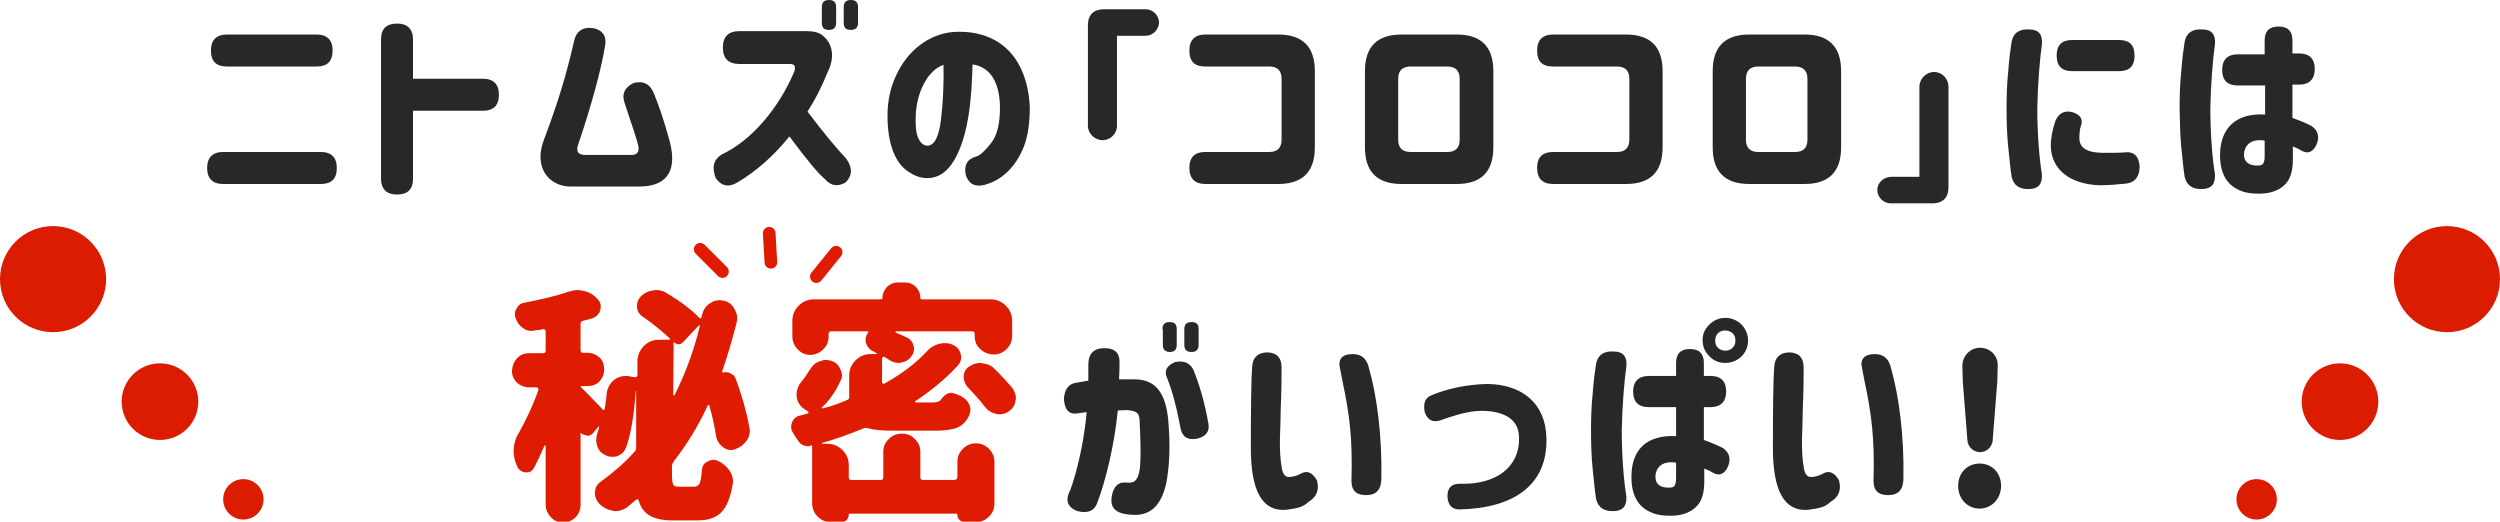 <svg enable-background="new 0 0 593.8 123.9" viewBox="0 0 593.8 123.9" xmlns="http://www.w3.org/2000/svg"><g fill="#282828"><path d="m53 36.1h23.2c2.5 0 3.8 1.3 3.8 3.8 0 2.6-1.3 3.8-3.8 3.8h-23.2c-2.5 0-3.8-1.3-3.8-3.8s1.3-3.8 3.8-3.8zm-2.9-24.1c0-2.5 1.3-3.8 3.8-3.8h21.3c2.5 0 3.8 1.3 3.8 3.8 0 2.6-1.3 3.8-3.8 3.8h-21.3c-2.5 0-3.8-1.2-3.8-3.8z"/><path d="m90.5 9.4c0-2.6 1.3-3.8 3.8-3.8s3.8 1.3 3.8 3.8v9.3h16.6c2.5 0 3.8 1.3 3.8 3.8 0 2.6-1.3 3.8-3.8 3.8h-16.6v16.1c0 2.6-1.3 3.8-3.8 3.8s-3.8-1.3-3.8-3.8z"/><path d="m137.3 34.4c-.5 1.6 0 2.3 1.5 2.4h11.2c1.4 0 1.9-.8 1.6-2.2-.2-1-1.3-4.4-3.2-10-.8-2.2-.1-3.8 2.1-4.9 2.4-.6 4 .3 4.9 2.7 1.1 2.7 2.4 6.4 3.7 11.3 1.9 7.3-1.1 10.7-7.5 10.6h-16.1c-1.9 0-3.4-.6-4.7-1.6-2.5-2.1-3.1-5.6-1.6-9.5 2.2-5.8 3.8-10.7 4.9-14.6s1.8-6.8 2.2-8.6c.5-2.6 2.1-3.7 4.7-3.3 2.2.5 3.2 2 2.7 4.3-.9 5.5-3.4 14.7-6.4 23.4z"/><path d="m171.7 11.3c0-2.6 1.3-3.9 3.9-3.9h16.1c1.6 0 3 .3 4 1.3 2.1 1.8 2.6 5.1.9 8.4-1.5 3.7-3.1 6.8-4.8 9.4 3.6 4.8 6.7 8.5 9.2 11.2 1.5 2.1 1.5 3.9-.1 5.6-1.9 1.1-3.5.9-4.9-.7-1.7-1.4-4.5-4.8-8.5-10.2-3.7 4.6-7.9 8.3-12.3 10.9-2.1 1.3-3.9.9-5.2-1-1-2.6-.5-4.4 1.4-5.6 7.1-3.3 13.6-11 17.3-19.8.3-1.2 0-1.7-1.1-1.7h-11.9c-2.7 0-4-1.3-4-3.9zm23.5-9.6c0-1.1.5-1.7 1.7-1.7 1.1 0 1.7.5 1.7 1.7v3.7c0 1.1-.5 1.7-1.7 1.7s-1.7-.5-1.7-1.7zm5.2 0c0-1.1.5-1.7 1.7-1.7 1.1 0 1.7.5 1.7 1.7v3.7c0 1.1-.5 1.7-1.7 1.7s-1.7-.5-1.7-1.7z"/><path d="m212.9 17.8c2.7-5.8 7.7-9.7 13.5-10.2 3.2-.2 6.1.2 8.8 1.4 5.5 2.4 9 8.1 9.4 16.4 0 3.6-.4 6.8-1.4 9.4-2 5-5.3 8-9.3 9.1-2.3.6-3.8-.2-4.5-2.3-.5-2.3.3-3.8 2.4-4.4.9-.2 2.1-1.3 3.6-3.2s2.2-4.9 2.1-9.1c-.2-5.4-2.3-9-6.5-9.6-.2 7.6-.8 13.5-2.4 18.3-1.9 5.7-4.6 8.8-8.5 8.7-1.5 0-3-.6-4.3-1.5-3-1.9-5-6.3-5-13.3 0-3.5.7-6.8 2.1-9.7zm10.6 10.6c.5-4.2.7-8.5.6-13-3.8 1.3-6.4 6.6-6.6 12.1-.1 2.4.1 4.2.6 5.3s1.2 1.7 2 1.8c1.8.1 2.9-2 3.4-6.2z"/><path d="m272.1 8.5h-6.8v21.4c0 1.9-1.6 3.4-3.4 3.4-1.9 0-3.5-1.6-3.5-3.4v-23.9c0-2.5 1.4-3.8 3.8-3.8h9.9c1.7 0 3.2 1.4 3.2 3.2-.1 1.7-1.5 3.1-3.2 3.1z"/><path d="m282.5 12c0-2.5 1.3-3.8 3.8-3.8h17.3c5.8 0 8.7 2.9 8.7 8.7v18.1c0 5.8-2.9 8.7-8.7 8.7h-17.3c-2.5 0-3.8-1.3-3.8-3.8 0-2.6 1.3-3.8 3.8-3.8h15.2c1.9 0 2.9-1 2.9-2.9v-14.5c0-1.9-1-2.9-2.9-2.9h-15.2c-2.6 0-3.8-1.2-3.8-3.8z"/><path d="m324.2 16.9c0-5.8 2.9-8.7 8.7-8.7h13.1c5.8 0 8.7 2.9 8.7 8.7v18.1c0 5.8-2.9 8.7-8.7 8.7h-13.1c-5.8 0-8.7-2.9-8.7-8.7zm10.8-1.1c-1.9 0-2.9 1-2.9 2.9v14.5c0 1.9 1 2.9 2.9 2.9h8.8c1.9 0 2.9-1 2.9-2.9v-14.5c0-1.9-1-2.9-2.9-2.9z"/><path d="m365.1 12c0-2.5 1.3-3.8 3.8-3.8h17.3c5.8 0 8.7 2.9 8.7 8.7v18.1c0 5.8-2.9 8.7-8.7 8.7h-17.3c-2.5 0-3.8-1.3-3.8-3.8 0-2.6 1.3-3.8 3.8-3.8h15.2c1.9 0 2.9-1 2.9-2.9v-14.5c0-1.9-1-2.9-2.9-2.9h-15.2c-2.6 0-3.8-1.2-3.8-3.8z"/><path d="m406.8 16.9c0-5.8 2.9-8.7 8.7-8.7h13.1c5.8 0 8.7 2.9 8.7 8.7v18.1c0 5.8-2.9 8.7-8.7 8.7h-13.1c-5.8 0-8.7-2.9-8.7-8.7zm10.8-1.1c-1.9 0-2.9 1-2.9 2.9v14.5c0 1.9 1 2.9 2.9 2.9h8.8c1.9 0 2.9-1 2.9-2.9v-14.5c0-1.9-1-2.9-2.9-2.9z"/><path d="m449.2 42h6.7v-21.4c0-1.9 1.6-3.5 3.5-3.5s3.4 1.6 3.4 3.5v23.9c0 2.5-1.4 3.8-3.8 3.8h-9.9c-1.7 0-3.2-1.4-3.2-3.2s1.6-3.1 3.3-3.1z"/><path d="m476.6 25.9c0-3.2.1-6.2.4-9 .2-2.8.5-5.1.8-7 .4-2.1 1.9-3.1 4.3-2.9 2.1 0 3.1 1.2 2.9 3.5-.5 3.4-1 9.6-1.1 15.3 0 6 .5 12.1 1.1 15.6.1 2.3-.8 3.4-2.9 3.5-2.4.1-3.8-.8-4.3-2.9-.3-1.9-.5-4.2-.8-7-.3-2.9-.4-5.9-.4-9.1zm11.6 2.8c.8-1.8 2.1-2.5 3.9-2.1 2.1.6 2.8 1.8 2.1 3.5-.2.6-.3 1.5-.3 2.5-.1 2.3 1.4 3.6 5.4 3.7 2.5 0 4.2 0 5.2-.1 2.3-.3 3.5.8 3.7 3.3 0 2.5-1.1 3.8-3.1 4.1-2.1.2-4.2.4-6.3.4-7.3-.2-11.6-3.9-11.7-9.3 0-1.7.3-3.7 1.1-6zm15.1-19.2c2.5 0 3.7 1.2 3.7 3.7s-1.2 3.7-3.7 3.7h-11.1c-2.5 0-3.7-1.2-3.7-3.7s1.2-3.7 3.7-3.7z"/><path d="m517.7 25.9c0-3.2.1-6.2.4-9 .2-2.8.5-5.1.8-7 .4-2.1 1.9-3.1 4.3-2.9 2.1 0 3.1 1.2 2.9 3.5-.5 3.4-1 9.6-1.1 15.3 0 6 .5 12.1 1.1 15.6.1 2.3-.8 3.4-2.9 3.5-2.4.1-3.8-.8-4.3-2.9-.3-1.9-.5-4.2-.8-7-.3-2.9-.3-5.9-.4-9.1zm20.2-13.2v-3.1c0-2.2 1.1-3.3 3.3-3.3s3.3 1.1 3.3 3.3v3.1h1.6c2.5 0 3.7 1.3 3.7 3.7s-1.3 3.7-3.7 3.7h-1.6v7.9c1.4.5 2.9 1.1 4.5 1.9 1.6 1.1 2 2.6 1.2 4.5-.9 1.8-2.1 2.2-3.5 1.4-.5-.3-1.2-.7-2.1-1v3c0 2.3-.4 4-1.2 5.2-1.4 2.1-4 3-6.7 3-1.6 0-3.1-.1-4.5-.7-3.1-1.2-4.9-3.9-4.9-8.4 0-6.5 3.8-10.1 10.7-9.7v-6.9h-6.5c-2.5 0-3.7-1.3-3.7-3.7s1.3-3.7 3.7-3.7h6.4zm-1.3 26.6c1 0 1.3-.8 1.3-2.2v-3.7c-2.9-.5-4.7.8-4.9 3.1-.1 2 1.3 3 3.6 2.8z"/></g><path d="m122.9 85c.8-.8 1.7-1.1 2.8-1.1h3.3c.4 0 .6-.2.6-.6v-4.6c0-.2-.1-.3-.2-.4s-.2-.2-.4-.1c-.8.2-1.6.2-2.2.3-.1.1-.3.1-.6.1-.7 0-1.4-.2-2-.7-.8-.5-1.4-1.3-1.7-2.3-.2-.3-.2-.7-.2-1 0-.5.1-.9.4-1.3.4-.8 1-1.3 1.9-1.4 4-.8 7.5-1.6 10.4-2.6.7-.2 1.4-.4 2.1-.4.5 0 1.1.1 1.6.2 1.3.3 2.3.9 3.2 1.9.5.5.8 1.1.8 1.8 0 .2-.1.4-.1.8-.3 1-1 1.7-1.9 2l-2.2.6c-.4.1-.6.3-.6.7v6.3c0 .4.2.6.6.6h1c1.1 0 2.1.4 2.9 1.1.8.8 1.1 1.7 1.1 2.9 0 1.1-.4 2-1.1 2.8-.8.8-1.8 1.1-2.9 1.1h-1.5c-.1 0-.1.1-.1.1 0 .1.1.1.1.2.8.7 2.5 2.5 5.2 5.3.1.1.2.1.2.1.1 0 .2-.1.2-.2.2-1.1.4-2.4.5-3.8.2-1.3.8-2.4 1.8-3.2.8-.6 1.7-.9 2.7-.9.4 0 .7 0 .9.1l1.3.2c.2 0 .3-.1.4-.1.1-.1.2-.2.2-.3v-3.4c0-1.3.5-2.5 1.5-3.6 1-1 2.2-1.5 3.6-1.5h2.4c.2 0 .2-.1.2-.1.1-.1 0-.2-.1-.3-1.5-1.4-3.5-3.1-6.2-5-.9-.5-1.4-1.3-1.5-2.3v-.5c0-.8.3-1.4.9-2.1.8-.8 1.8-1.3 2.9-1.4.2-.1.4-.1.7-.1 1 0 1.8.2 2.5.7 3.4 2 6 4 7.8 5.9.2.1.2.1.3.1.1-.1.2-.1.2-.2l.2-.8c.3-1.1.9-2 1.9-2.6.6-.4 1.3-.7 2.1-.7.4 0 .8.1 1 .1 1.1.2 2 .8 2.6 1.9.4.7.7 1.4.7 2.2l-.1 1c-1.2 4.7-2.4 8.6-3.5 11.8l.1.1.1.1c.3-.1.5-.1.7-.1.4 0 .8.1 1.1.3.7.3 1.1.7 1.3 1.4 1.4 3.8 2.5 7.6 3.2 11.5l.1.7c0 .8-.2 1.6-.8 2.4-.7 1-1.6 1.6-2.7 2-.3.1-.6.2-1 .2-.6 0-1.2-.2-1.9-.7-.9-.7-1.4-1.5-1.6-2.5-.3-2-.8-4.5-1.6-7.3 0-.1-.1-.2-.2-.2s-.2.1-.2.1c-2.3 5-5.1 9.5-8.1 13.3-.2.4-.4.7-.4 1.1v1.8c0 1.3.1 2.2.3 2.6s.7.5 1.4.5h3.6c.6 0 1-.3 1.3-.8.2-.5.4-1.6.5-3.2.1-.9.5-1.6 1.4-2 .4-.2.9-.4 1.3-.4s.8.1 1.2.3c1.1.5 2 1.3 2.7 2.3.5.8.8 1.6.8 2.5 0 .4 0 .6-.1.8-.5 3.1-1.4 5.3-2.7 6.6s-3.1 1.9-5.6 1.9h-5.9c-2.4 0-4.2-.4-5.4-1.1-1.3-.7-2.2-1.9-2.7-3.6-.1-.2-.1-.2-.2-.3s-.2 0-.4.1c-.7.5-1.4 1.2-2.3 1.9-.8.5-1.7.8-2.6.8-.3 0-.5 0-.7-.1-1.1-.2-2.2-.7-3.1-1.6-.7-.7-1.1-1.6-1.1-2.5 0-1.3.5-2.2 1.4-2.8 2.9-2.1 5.6-4.4 8-7.1.3-.3.4-.6.4-1v-13.4h-.1c-.4 5.6-1.1 10.1-2.3 13.4-.4 1-1 1.6-2 2-.4.2-.8.2-1.3.2s-1.1-.1-1.6-.4c-.9-.4-1.5-1-1.9-2-.2-.6-.3-1.1-.3-1.5 0-.5.1-1 .2-1.4l.5-1.7c0-.1-.1-.2-.1-.2 0-.1-.1 0-.1.1l-1.1 1.3c-.4.5-.8.8-1.5.8l-.3-.1c-.7-.1-1.3-.4-1.6-1.2h.4l-.1.1v17.6c0 1.1-.4 2.1-1.2 3-.9.8-1.9 1.2-2.9 1.2-1.1 0-2.2-.4-2.9-1.2-.8-.8-1.3-1.9-1.3-3v-14c0-.1 0-.1-.1-.1s-.1 0-.2.1c-.9 2.1-1.7 3.8-2.4 5.1-.4.8-1 1.2-1.8 1.2h-.3c-.9-.1-1.6-.6-2-1.5-.5-1.1-.8-2.3-.8-3.5v-.5c.1-1.4.5-2.8 1.3-4 1.7-3.1 3.3-6.4 4.6-10.1 0-.2 0-.3-.1-.4s-.2-.2-.4-.2h-1.8c-1 0-2-.4-2.8-1.1-.8-.8-1.2-1.7-1.2-2.8.1-1.3.5-2.3 1.3-3.1zm37.1-3.8c-.1 0-.1 0 0 0l-.1 12.6c0 .1.1.1.1.1.1.1.1.1.1 0h.1c2.5-5 4.6-10.5 6-16.4.1-.1.1-.1-.1-.2-.1 0-.1 0-.2.1l-3.8 4c-.4.3-.7.4-1.1.4-.3-.1-.7-.3-1-.6z" fill="#df1c01"/><path d="m227.4 113.3v-3.6c0-1.2.4-2.2 1.3-3.1s1.9-1.3 3.1-1.3 2.2.4 3.1 1.3c.8.8 1.3 1.9 1.3 3.1v9.9c0 1.2-.4 2.2-1.3 3.1s-1.9 1.3-3.1 1.3h-2.6c-.5 0-1-.2-1.3-.5-.4-.4-.5-.8-.5-1.3 0-.1-.1-.2-.2-.2h-25.4c-.1 0-.2.1-.2.2 0 .5-.2 1-.5 1.3s-.8.5-1.3.5h-2.5c-1.2 0-2.2-.4-3.1-1.3-.8-.8-1.3-1.9-1.3-3.1v-13.6c0-.2-.1-.2-.2-.2l-.7.2c-.4 0-.8-.1-1.1-.2-.6-.2-1.1-.7-1.4-1.2l-1.1-1.7c-.3-.5-.5-1-.5-1.5 0-.4.1-.7.2-1 .3-.9 1-1.5 1.9-1.7.7-.2 1.3-.3 1.9-.5.1 0 .1-.1.1-.2.1-.1 0-.2-.1-.3l-1.1-.7c-1-.8-1.6-1.9-1.6-3.2 0-1.2.4-2.2 1.1-3.1.7-.8 1.3-1.7 2-2.8.6-1 1.3-1.7 2.2-2 .5-.2 1.1-.4 1.6-.4s1 .1 1.4.2c1 .4 1.7 1 2.1 2 .2.5.4 1 .4 1.4s-.1 1-.4 1.4c-1.1 2.5-2.6 4.6-4.4 6.3-.1 0-.1.1 0 .1 0 .1.1.1.2.1 2.1-.5 4-1.2 5.8-2 .4-.1.5-.4.5-.7v-5.1c0-1.4.5-2.6 1.5-3.6s2.2-1.5 3.6-1.5h1.4c.1 0 .1-.1.1-.1 0-.1-.1-.1-.1-.1l-.7-.4c-.9-.4-1.5-1.1-1.8-2-.1-.2-.1-.5-.1-.8 0-.7.2-1.2.6-1.7.1-.1.1-.1 0-.2 0-.1-.1-.1-.2-.1h-8.6c-.4 0-.6.2-.6.6v.7c0 1.1-.4 2.2-1.3 3-.8.8-1.9 1.3-3 1.3s-2.2-.4-3-1.3c-.8-.8-1.3-1.9-1.3-3v-3.8c0-1.4.5-2.6 1.5-3.6s2.2-1.5 3.6-1.5h15.9c.3 0 .4-.1.4-.4 0-.9.4-1.7 1-2.5.7-.7 1.6-1.1 2.6-1.1h1.8c1 0 1.9.4 2.6 1.1.7.8 1 1.6 1 2.5 0 .3.1.4.4.4h16.3c1.4 0 2.6.5 3.6 1.5s1.5 2.2 1.5 3.6v3.5c0 1.3-.4 2.3-1.3 3.2s-1.9 1.3-3.1 1.3c-1.1 0-2.2-.4-3.2-1.3-.9-.8-1.3-1.9-1.3-3.2v-.4c0-.4-.2-.6-.6-.6h-18.1c-.1 0-.1 0-.1.1s0 .1.1.2l2.7 1.2c.8.4 1.3 1.1 1.5 2 .1.2.1.4.1.6 0 .7-.2 1.4-.7 1.9-.5.8-1.3 1.2-2.3 1.4-.2.1-.4.1-.7.1-.7 0-1.4-.2-2-.6l-1.3-.8c-.1-.1-.2-.1-.4 0-.1.1-.2.2-.2.3v5.7c0 .1.1.2.2.3s.2.1.4 0c4.1-2.3 7.4-4.8 10-7.6.8-.9 1.7-1.5 2.9-1.8.4-.1.8-.2 1.3-.2.8 0 1.4.1 2 .4.9.4 1.6 1.1 1.9 2.2l.1.7c0 .7-.2 1.3-.7 1.9-2.9 3.2-6.3 6-10.2 8.6-.1.1-.1.2-.1.2l.2.1h3.8c1.1 0 1.9-.2 2.2-.7.8-1.1 1.6-1.6 2.5-1.6.2 0 .5.1.8.2l.8.3c1 .4 1.9 1 2.4 1.9.3.5.5 1.1.5 1.6 0 .3-.1.7-.2 1.1-.6 1.5-1.5 2.5-2.8 3.1-1.1.5-2.9.8-5.3.8h-10.2c-2.6 0-4.5-.2-5.9-.6-.4-.1-.8-.1-1.1.1-3.5 1.4-6.8 2.6-9.7 3.4-.1 0-.1.1-.1.1l.1.1h1.2c1.4 0 2.6.5 3.6 1.5s1.5 2.2 1.5 3.6v2.9c0 .4.2.6.6.6h7c.4 0 .6-.2.6-.6v-6c0-1.3.4-2.3 1.3-3.1.8-.9 1.9-1.3 3.1-1.3 1.3 0 2.3.4 3.1 1.3.9.8 1.3 1.9 1.3 3.1v6c0 .4.2.6.6.6h7.5c.5-.1.7-.3.7-.7zm1.5-24.1c.1-.9.5-1.7 1.4-2.2.7-.5 1.6-.8 2.6-.8.2 0 .3 0 .4.1 1.1.1 2 .4 2.8 1.2 1.5 1.4 2.9 3 4.4 4.7.5.8.8 1.6.8 2.3 0 .2 0 .4-.1.6-.1 1.1-.7 2-1.6 2.6-.7.5-1.4.7-2.2.7-.4 0-.7 0-.8-.1-1-.2-1.9-.7-2.6-1.6-1-1.3-2.4-2.9-4.3-4.9-.5-.7-.8-1.4-.8-2.2z" fill="#df1c01"/><path d="m255.7 90.9 2.8-.5v-3.8c0-2.6 1.3-3.9 3.8-3.9 2.6 0 3.8 1.2 3.6 3.9 0 .6 0 1.8-.1 3.5h3.7c4.9 0 7.4 3.1 8 9.9.5 5.8.3 10.7-.5 14.8-1.1 4.9-3.4 7.4-7.2 7.5-1.1 0-2.1-.1-3-.3-2.2-.5-3.2-1.9-2.7-4.3.4-2.1 1.5-3.2 3.1-3.1.4 0 .9.1 1.5 0 1.2-.1 1.9-1.5 2.1-4s.1-5.9-.1-10.2c0-2.3-.6-2.8-3.1-3l-2.1.1c-.8 8.2-2.9 16.8-4.9 22-.7 1.9-2.3 2.5-4.7 1.9-2.1-.8-2.8-2.2-2.1-4.1.5-.9 1.3-3.3 2.2-6.9s1.7-7.9 2.1-12.5c-1 .1-1.7.2-2.2.3-2 .3-3.1-.9-3.2-3.6.2-2.2 1.2-3.5 3-3.7zm20.4-12.7c0-1.1.5-1.7 1.7-1.7s1.7.5 1.7 1.7v3.7c0 1.1-.5 1.7-1.6 1.7s-1.7-.5-1.7-1.7v-3.7zm3 7.8c2-.4 3.4.1 4.3 1.7 1.6 3.9 2.8 8.2 3.6 12.8.4 1.9-.5 3.2-2.7 3.7-2.2.4-3.5-.4-3.9-2.5-.9-4.9-2-9-3.3-12.2-.6-1.5.1-2.7 2-3.5zm2.2-7.8c0-1.1.5-1.7 1.7-1.7s1.7.5 1.7 1.7v3.7c0 1.1-.5 1.7-1.7 1.7-1.1 0-1.7-.5-1.7-1.7z" fill="#282828"/><path d="m301.1 83.7c2.3.1 3.3 1.4 3.3 3.6 0 1.9 0 5.1-.2 9.8 0 1.6-.1 4.1-.2 7.5 0 2.6.1 4.6.4 6.2.2 1.6.7 2.4 1.6 2.5.9 0 1.7-.2 2.6-.6 1.7-1.1 3.1-.6 4.2 1.4.6 2.2 0 3.9-2 5.1-1.3 1.2-2.3 1.5-5.4 1.9-5.6.4-8.3-4.5-8.3-14.7 0-10 .1-16.4.3-19.1.1-2.4 1.4-3.6 3.7-3.6zm20.2.4c2.2 0 3.4 1.2 3.9 3.5 1.8 6.4 3.1 15.7 2.9 26 0 2.7-1.2 4-3.6 4s-3.5-1.1-3.5-3.4c.3-10.2-.5-15.9-2.1-23.5l-.6-3.1c-.6-2.3.5-3.5 3-3.5z" fill="#282828"/><path d="m353.3 91.2c8.3.1 13.8 4.7 14 12.7.4 11.1-7.5 16.8-20.6 17.1-1.8 0-2.8-1-2.9-3.1 0-2 .9-3 2.9-3 8.9.3 14.3-4.2 14.1-10.9 0-3.9-2.7-6.1-8-6.4-3-.1-5.4.4-10.3 2.1-2 .8-3.4.2-4.1-1.8-.4-2.2.1-3.5 1.8-4.1 3.6-1.5 8.3-2.5 13.1-2.6z" fill="#282828"/><path d="m377.9 102.4c0-3.2.1-6.2.4-9 .2-2.8.5-5.1.8-7 .4-2.1 1.9-3.1 4.3-2.9 2.1 0 3.1 1.2 2.9 3.5-.5 3.4-1 9.6-1.1 15.3 0 6 .5 12.1 1.1 15.6.1 2.3-.8 3.4-2.9 3.5-2.4.1-3.8-.8-4.3-2.9-.3-1.9-.5-4.2-.8-7-.3-2.9-.4-5.9-.4-9.1zm20.2 1.2v-6.9h-6.5c-2.5 0-3.7-1.3-3.7-3.7s1.3-3.7 3.7-3.7h6.5v-3.1c0-2.2 1.1-3.3 3.3-3.3s3.3 1.1 3.3 3.3v3.1h1.6c2.5 0 3.7 1.3 3.7 3.7s-1.3 3.7-3.7 3.7h-1.6v7.8c1.4.5 2.9 1.1 4.5 1.9 1.6 1.1 2 2.6 1.2 4.5-.9 1.8-2.1 2.2-3.5 1.4-.5-.3-1.2-.7-2.1-1v3c0 2.3-.4 4-1.2 5.2-1.4 2.1-4 3-6.7 3-1.6 0-3.1-.1-4.5-.7-3.1-1.2-4.9-3.9-4.9-8.4-.1-6.6 3.7-10.2 10.6-9.8zm-1.3 12.2c1 0 1.3-.8 1.3-2.2v-3.7c-2.9-.5-4.7.8-4.9 3.1-.1 2 1.2 3 3.6 2.8zm9.2-38.7c1-1 2.3-1.6 3.8-1.6 3 0 5.4 2.4 5.4 5.4s-2.4 5.3-5.4 5.3c-1.5 0-2.8-.5-3.8-1.6-1.1-1.1-1.6-2.3-1.6-3.8s.5-2.6 1.6-3.7zm5 1.7c-1.6-.8-3.6 0-3.6 2.1 0 1 .4 1.7 1.2 2.1 1.6.8 3.6-.1 3.6-2.1 0-1-.4-1.7-1.2-2.1z" fill="#282828"/><path d="m425.1 83.7c2.3.1 3.3 1.4 3.3 3.6 0 1.9 0 5.1-.2 9.8 0 1.6-.1 4.1-.2 7.5 0 2.6.1 4.6.4 6.2.2 1.6.7 2.4 1.6 2.5.9 0 1.7-.2 2.6-.6 1.7-1.1 3.1-.6 4.2 1.4.6 2.2 0 3.9-2 5.1-1.3 1.2-2.3 1.5-5.4 1.9-5.6.4-8.3-4.5-8.3-14.7 0-10 .1-16.4.3-19.1.1-2.4 1.4-3.6 3.7-3.6zm20.2.4c2.2 0 3.4 1.2 3.9 3.5 1.8 6.4 3.1 15.7 2.9 26 0 2.7-1.2 4-3.6 4s-3.5-1.1-3.5-3.4c.3-10.2-.5-15.9-2.1-23.5l-.6-3.1c-.6-2.3.5-3.5 3-3.5z" fill="#282828"/><path d="m470.2 110.1c3 0 5.1 2.3 5.1 5.3s-2.2 5.4-5.1 5.4-5.1-2.3-5.1-5.4 2.2-5.3 5.1-5.3zm-4.1-23.2c0-2.3 1.8-4.3 4.2-4.3s4.3 1.9 4.2 4.3l-.1 3.7-1.1 14c-.1 1.5-1.4 2.8-3 2.8s-2.9-1.3-3-2.8l-1.1-14z" fill="#282828"/><path d="m193.9 65.7 4.7-5.8" style="fill:none;stroke:#df1c01;stroke-width:3;stroke-linecap:round;stroke-linejoin:round;stroke-miterlimit:10"/><path d="m171.6 64.5-5.3-5.3" style="fill:none;stroke:#df1c01;stroke-width:3;stroke-linecap:round;stroke-linejoin:round;stroke-miterlimit:10"/><path d="m183.1 62.3-.4-6.9" style="fill:none;stroke:#df1c01;stroke-width:3;stroke-linecap:round;stroke-linejoin:round;stroke-miterlimit:10"/><circle cx="57.8" cy="118.6" fill="#db1c01" r="4.8"/><circle cx="38" cy="95.4" fill="#db1c01" r="9.1"/><circle cx="12.6" cy="66.3" fill="#db1c01" r="12.6"/><circle cx="536" cy="118.6" fill="#db1c01" r="4.8"/><circle cx="555.8" cy="95.4" fill="#db1c01" r="9.1"/><circle cx="581.2" cy="66.3" fill="#db1c01" r="12.6"/></svg>